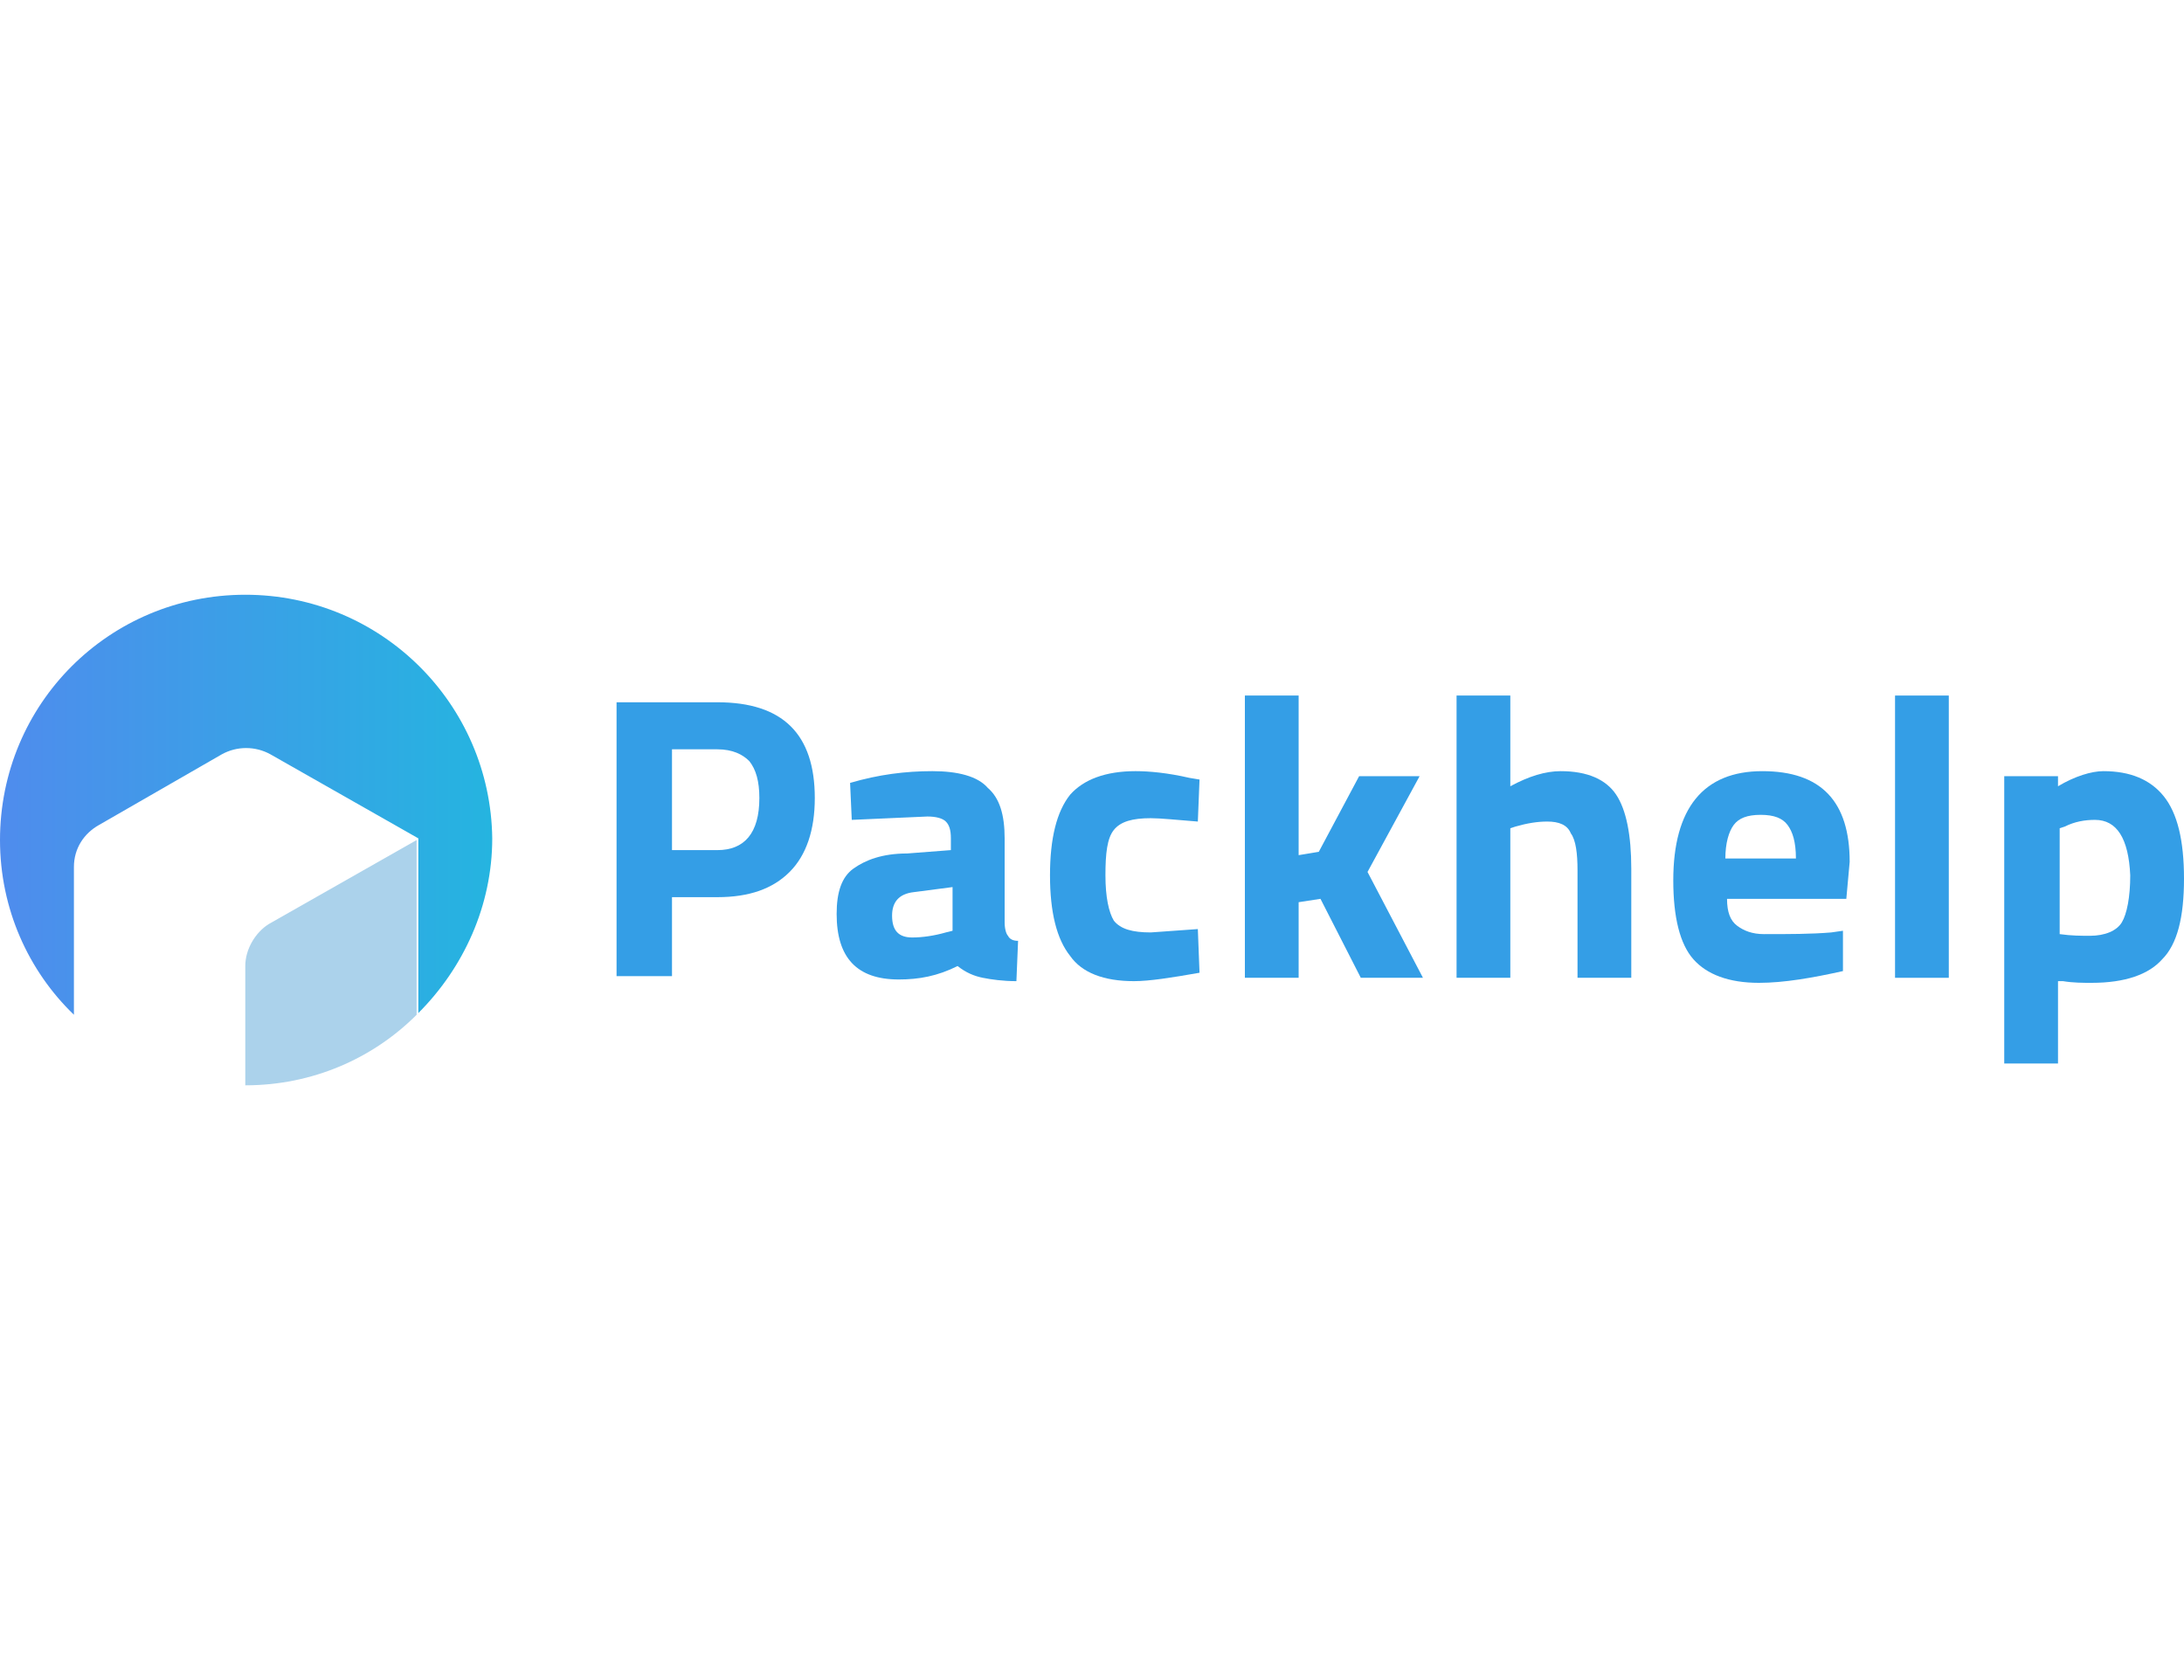 <svg id="Layer_1" xmlns="http://www.w3.org/2000/svg" viewBox="0 0 130 100"><style>.st0{fill:#349ee6}</style><g id="XMLID_107_"><g id="Typo_5_"><g id="XMLID_112_"><g id="XMLID_113_"><path id="XMLID_186_" class="st0" d="M42.7 53.4H40v4.7h-3.3V41.8h6c3.9 0 5.8 1.9 5.8 5.7 0 1.9-.5 3.4-1.5 4.4-1 1-2.4 1.5-4.3 1.5zM40 50.6h2.7c1.6 0 2.5-1 2.5-3.1 0-1-.2-1.7-.6-2.2-.4-.4-1-.7-1.9-.7H40v6z"/><path id="XMLID_183_" class="st0" d="M59.8 49.9v5c0 .4.1.7.2.8.1.2.3.3.6.3l-.1 2.4c-.8 0-1.5-.1-2-.2s-1-.3-1.5-.7c-1.2.6-2.3.8-3.5.8-2.5 0-3.7-1.3-3.7-3.9 0-1.3.3-2.2 1-2.7s1.7-.9 3.2-.9l2.6-.2v-.7c0-.5-.1-.8-.3-1-.2-.2-.6-.3-1.1-.3l-4.5.2-.1-2.2c1.7-.5 3.3-.7 4.9-.7 1.5 0 2.7.3 3.3 1 .7.6 1 1.6 1 3zm-5.4 3.2c-.9.1-1.3.6-1.3 1.4 0 .9.4 1.3 1.2 1.3.6 0 1.3-.1 2-.3l.4-.1v-2.6l-2.3.3z"/><path id="XMLID_181_" class="st0" d="M67.6 45.9c.8 0 1.9.1 3.2.4l.6.1-.1 2.5c-1.3-.1-2.2-.2-2.8-.2-1.1 0-1.8.2-2.2.7-.4.5-.5 1.4-.5 2.7 0 1.3.2 2.2.5 2.7.4.5 1.1.7 2.2.7l2.8-.2.1 2.6c-1.7.3-3 .5-3.9.5-1.8 0-3.1-.5-3.8-1.5-.8-1-1.2-2.6-1.2-4.8 0-2.2.4-3.8 1.2-4.8.8-.9 2.1-1.4 3.9-1.4z"/><path id="XMLID_179_" class="st0" d="M77.3 58.2h-3.2V41.4h3.2v9.5l1.2-.2 2.4-4.5h3.6l-3.1 5.7 3.3 6.3H81l-2.4-4.7-1.3.2v4.5z"/><path id="XMLID_177_" class="st0" d="M89.9 58.2h-3.2V41.4h3.2v5.4c1.1-.6 2.1-.9 3-.9 1.6 0 2.7.5 3.3 1.4.6.9.9 2.4.9 4.4v6.5h-3.2v-6.4c0-1-.1-1.8-.4-2.2-.2-.5-.7-.7-1.4-.7-.6 0-1.2.1-1.9.3l-.3.1v8.9z"/><path id="XMLID_174_" class="st0" d="M103.4 55.1c.4.3.9.5 1.6.5 1.5 0 2.8 0 4-.1l.7-.1v2.4c-1.8.4-3.5.7-5 .7-1.8 0-3.1-.5-3.9-1.4s-1.2-2.5-1.2-4.7c0-4.3 1.8-6.5 5.3-6.5s5.2 1.8 5.2 5.4l-.2 2.2h-7.1c0 .8.2 1.3.6 1.6zm3.5-4c0-1-.2-1.6-.5-2-.3-.4-.8-.6-1.6-.6s-1.3.2-1.6.6c-.3.4-.5 1.1-.5 2h4.2z"/><path id="XMLID_172_" class="st0" d="M112.8 58.2V41.4h3.2v16.8h-3.2z"/><path id="XMLID_169_" class="st0" d="M119.3 63.2v-17h3.2v.6c1-.6 2-.9 2.7-.9 1.6 0 2.8.5 3.6 1.5.8 1 1.2 2.6 1.2 4.9 0 2.3-.4 3.9-1.3 4.8-.8.9-2.2 1.4-4.2 1.4-.5 0-1.1 0-1.7-.1h-.3v4.9h-3.2zm5.4-14.4c-.6 0-1.2.1-1.8.4l-.3.1v6.3c.7.1 1.3.1 1.8.1.9 0 1.6-.3 1.9-.8.3-.5.5-1.5.5-2.8-.1-2.2-.8-3.3-2.1-3.3z"/></g></g></g><g id="Sygnet_5_"><linearGradient id="XMLID_2_" gradientUnits="userSpaceOnUse" y1="47.91" x2="29.242" y2="47.91"><stop offset="0" stop-color="#4f8ced"/><stop offset="1" stop-color="#25b4e0"/></linearGradient><path id="XMLID_111_" d="M14.6 35.4C6.5 35.4 0 41.9 0 50c0 4.1 1.7 7.8 4.4 10.4v-8.8c0-1.1.6-2 1.5-2.5l7.3-4.2c.9-.5 2-.5 2.9 0l8.8 5v10.4c2.7-2.7 4.4-6.4 4.4-10.4-.1-8-6.6-14.5-14.7-14.5z" fill="url(#XMLID_2_)"/><path id="XMLID_110_" d="M14.6 57.5v7.1c4 0 7.6-1.6 10.2-4.2V50L16 55c-.8.5-1.4 1.5-1.4 2.5z" fill="#abd2eb"/></g></g></svg>